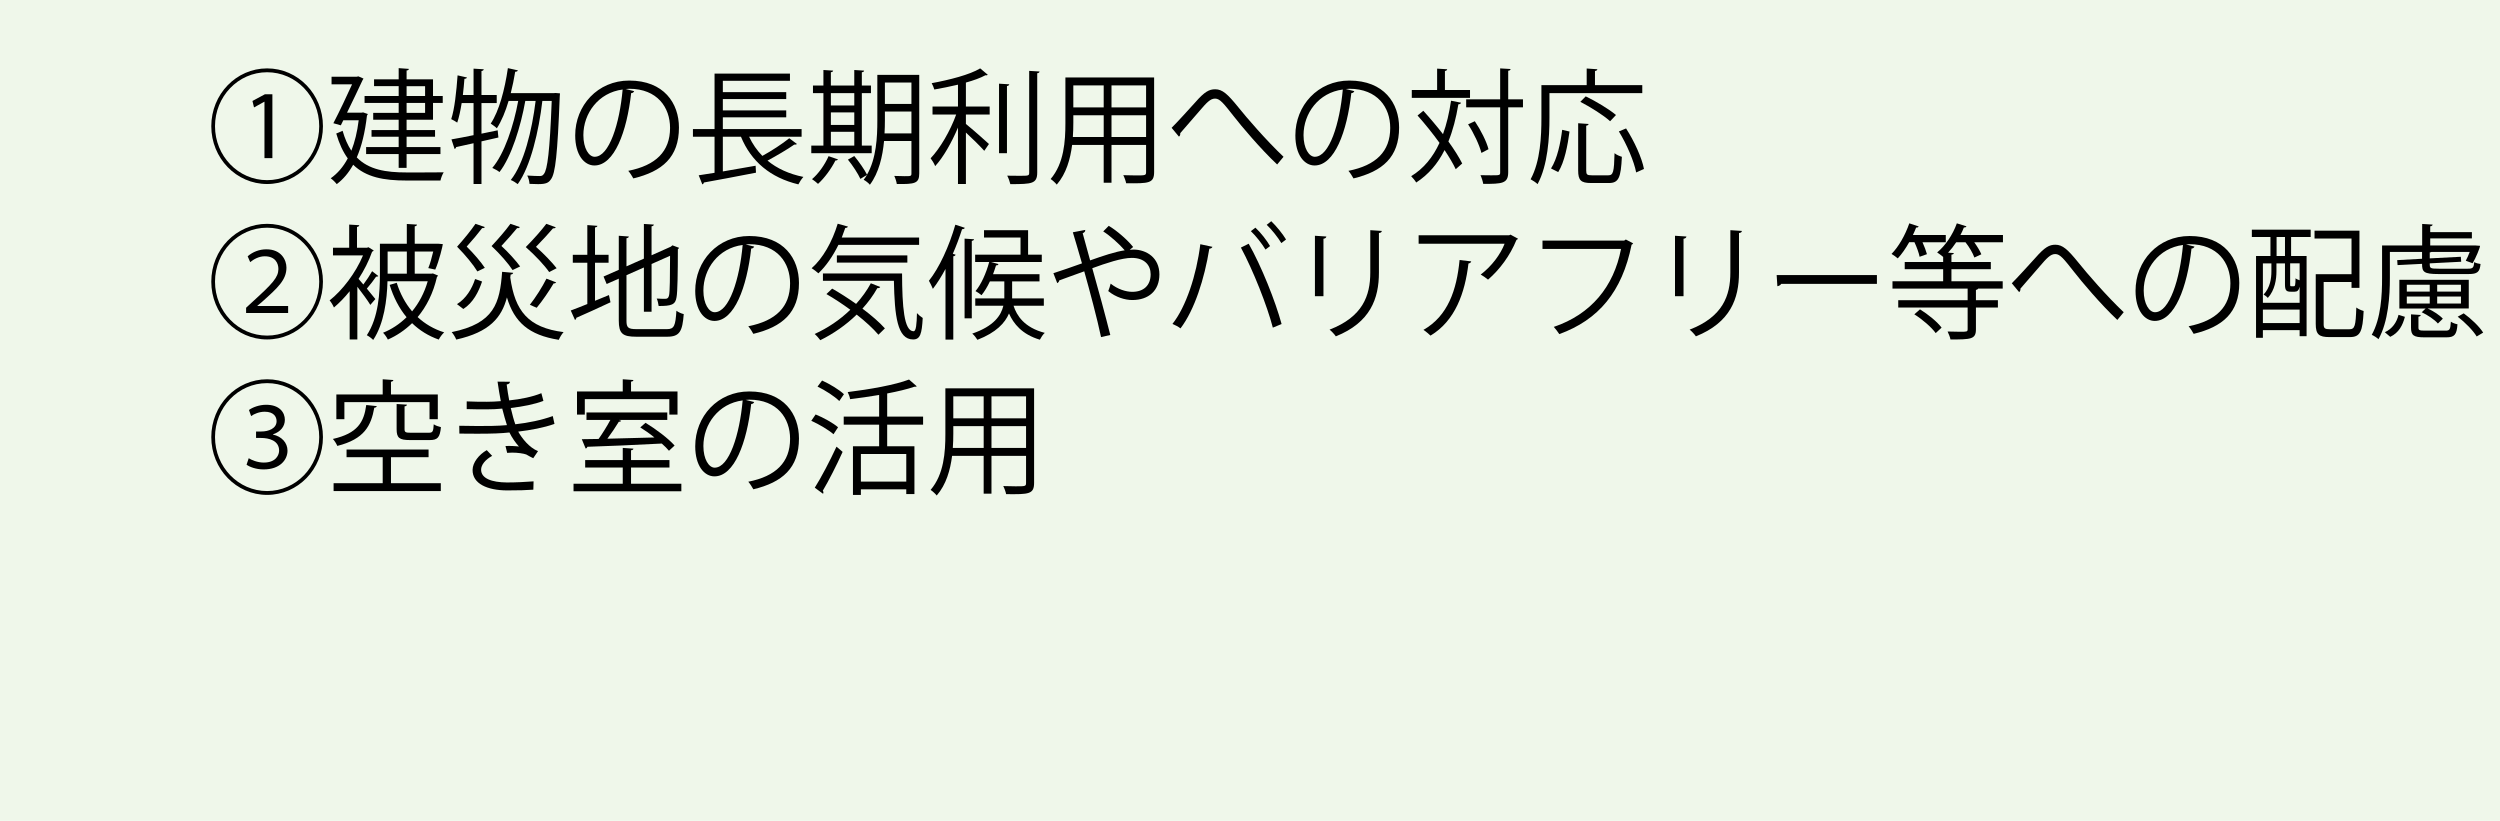 <?xml version="1.0" encoding="UTF-8"?><svg id="_レイヤー_2" xmlns="http://www.w3.org/2000/svg" viewBox="0 0 332 109"><defs><style>.cls-1{fill:#eff7ea;}</style></defs><g id="_レイヤー_6"><g id="_レイヤー_32"><g id="_レイヤー_10"><rect class="cls-1" width="332" height="109"/><g><path d="m35.473,24.436c-4.098,0-7.414-3.434-7.414-7.677s3.316-7.677,7.414-7.677,7.414,3.434,7.414,7.677c0,4.276-3.348,7.677-7.414,7.677Zm-6.92-7.677c0,3.962,3.094,7.166,6.92,7.166s6.92-3.203,6.92-7.166-3.093-7.165-6.92-7.165c-3.859,0-6.92,3.236-6.92,7.165Zm6.569-3.252h-.017l-1.371.76-.207-.859,1.658-.892h.988v8.486h-1.052v-7.496Z"/><path d="m48.223,14.926l.622.215c-.016.083-.063.148-.111.198-.255,2.229-.702,4.078-1.355,5.564,1.595,1.635,3.858,1.998,6.617,1.998.606,0,4.146,0,4.927-.016-.175.264-.366.776-.43,1.089h-4.513c-3.014,0-5.358-.429-7.08-2.097-.606,1.09-1.339,1.948-2.185,2.576-.159-.231-.574-.627-.797-.776.893-.627,1.658-1.502,2.264-2.642-.621-.859-1.132-1.932-1.53-3.302l.845-.363c.303,1.057.686,1.932,1.164,2.642.447-1.139.781-2.477.973-4.045h-2.041l-.334.677-.989-.281c.829-1.585,1.817-3.682,2.487-5.168h-2.727v-1.007h3.349l.208-.05.686.297c-.032.066-.08.148-.128.215-.495,1.057-1.276,2.724-2.058,4.309h1.93l.207-.033Zm4.721.066v-1.321h-4.529v-.924h4.529v-1.304h-3.27v-.908h3.27v-1.486l1.355.099c-.017.115-.096.198-.304.214v1.172h3.509v2.212h1.291v.924h-1.291v2.229h-3.509v1.37h3.779v.892h-3.779v1.371h4.497v.924h-4.497v1.833h-1.052v-1.833h-4.322v-.924h4.322v-1.371h-3.604v-.892h3.604v-1.37h-3.381v-.908h3.381Zm1.052-3.549v1.304h2.456v-1.304h-2.456Zm2.456,3.549v-1.321h-2.456v1.321h2.456Z"/><path d="m66.188,18.261l-2.248.512v5.663h-1.053v-5.415c-.877.198-1.674.379-2.312.512-.016.115-.096.214-.207.248l-.414-1.271c.797-.132,1.817-.33,2.934-.561v-4.26h-1.578c-.16.991-.352,1.899-.59,2.592-.207-.149-.559-.347-.798-.462.446-1.337.687-3.649.845-5.812l1.244.281c-.031.115-.144.165-.335.182-.048.693-.128,1.436-.207,2.146h1.419v-3.5l1.355.083c-.016.116-.096.198-.303.231v3.186h2.025v1.073h-2.025v4.062l2.152-.446.096.958Zm7.605-5.911l.574.05c0,.099-.016.264-.031.379-.303,7.727-.574,10.27-1.18,11.045-.303.446-.639.627-1.691.627-.35,0-.748-.017-1.147-.033-.016-.33-.128-.809-.303-1.106.718.049,1.355.066,1.642.066.271,0,.415-.049.574-.281.463-.561.781-2.972,1.037-9.691h-1.244c-.463,3.996-1.562,8.701-3.269,11.045-.224-.182-.622-.429-.925-.545,1.754-2.179,2.822-6.604,3.301-10.5h-1.371c-.606,3.385-1.834,7.396-3.429,9.444-.239-.198-.638-.413-.956-.545,1.609-1.882,2.838-5.597,3.443-8.899h-1.275c-.414,1.403-.941,2.675-1.562,3.632-.176-.182-.574-.462-.813-.627,1.101-1.634,1.866-4.491,2.28-7.363l1.324.297c-.033.116-.145.182-.352.182-.159.958-.351,1.916-.59,2.84h5.709l.254-.017Z"/><path d="m84.216,12.103c-.063.148-.191.264-.398.264-.574,5.135-2.232,9.609-4.88,9.609-1.339,0-2.551-1.387-2.551-3.996,0-3.962,2.982-7.281,7.176-7.281,4.607,0,6.602,3.021,6.602,6.241,0,3.93-2.201,5.828-6.06,6.753-.144-.265-.415-.71-.67-1.007,3.667-.727,5.549-2.576,5.549-5.696,0-2.724-1.69-5.201-5.421-5.201-.16,0-.335.016-.479.033l1.132.281Zm-1.53-.214c-3.221.413-5.215,3.17-5.215,6.059,0,1.767.734,2.873,1.499,2.873,1.93,0,3.317-4.408,3.716-8.932Z"/><path d="m99.486,18.162c.445.958,1.035,1.8,1.754,2.542,1.211-.66,2.679-1.618,3.571-2.344l1.021.759c-.063.083-.207.099-.351.083-.925.644-2.36,1.486-3.556,2.13,1.26,1.04,2.87,1.783,4.768,2.163-.224.231-.511.677-.67.99-3.715-.891-6.267-3.038-7.622-6.323h-2.407v4.606c1.371-.231,2.886-.495,4.353-.759l.048.924c-2.535.495-5.246,1.007-6.92,1.304-.016.132-.111.215-.207.248l-.479-1.205c.605-.099,1.307-.198,2.104-.33v-4.788h-2.87v-1.023h2.87v-7.363h10.014v.958h-8.913v1.502h8.419v.924h-8.419v1.502h8.419v.925h-8.419v1.552h10.46v1.023h-6.968Z"/><path d="m115.76,19.334v1.007h-8.021v-1.007h1.61v-6.967h-1.387v-1.007h1.387v-2.064l1.292.083c-.016.116-.096.182-.303.215v1.767h3.109v-2.064l1.308.083c-.017.116-.096.198-.304.215v1.767h1.212v1.007h-1.212v6.967h1.308Zm-4.48,1.833c-.048.099-.159.148-.335.148-.558,1.106-1.451,2.328-2.312,3.104-.191-.182-.559-.479-.798-.627.829-.693,1.69-1.882,2.2-3.054l1.244.429Zm2.169-8.8h-3.109v1.635h3.109v-1.635Zm-3.109,2.559v1.667h3.109v-1.667h-3.109Zm0,2.576v1.833h3.109v-1.833h-3.109Zm11.735-7.562v13.092c0,1.337-.59,1.437-2.981,1.403-.032-.281-.191-.776-.335-1.073.51.017,1.005.033,1.371.033.813,0,.909,0,.909-.363v-4.309h-3.636c-.191,2.047-.686,4.21-1.882,5.812-.159-.215-.59-.545-.829-.661.159-.198.303-.413.446-.644-.031,0-.717.429-.877.528-.303-.677-1.021-1.783-1.658-2.559l.846-.479c.638.776,1.355,1.8,1.689,2.477,1.244-2.163,1.372-4.969,1.372-7.182v-6.076h5.564Zm-4.561,6.076c0,.528-.016,1.106-.048,1.7h3.572v-2.906h-3.524v1.206Zm3.524-5.052h-3.524v2.84h3.524v-2.84Z"/><path d="m131.173,9.924c-.048.066-.159.099-.303.066-.67.363-1.578.693-2.599.974v3.187h3.157v1.057h-3.157v1.255c.733.578,2.583,2.212,3.062,2.658l-.622.908c-.479-.545-1.595-1.651-2.439-2.427v6.835h-1.053v-7.496c-.829,1.965-1.945,3.946-3.029,5.118-.128-.33-.399-.776-.606-1.04,1.244-1.288,2.631-3.665,3.396-5.812h-3.142v-1.057h3.381v-2.906c-1.036.248-2.121.462-3.142.644-.063-.248-.223-.611-.351-.842,2.328-.429,5.07-1.123,6.442-1.965l1.004.842Zm1.499,1.188l1.355.083c-.016.116-.096.198-.303.231v8.916h-1.053v-9.229Zm4.003-1.7l1.371.083c-.017.132-.096.198-.303.231v13.191c0,.792-.224,1.139-.702,1.321-.51.198-1.387.215-2.87.215-.063-.297-.239-.809-.414-1.123.59.016,1.132.016,1.578.016,1.275,0,1.34,0,1.34-.429v-13.505Z"/><path d="m153.268,10.287v12.547c0,1.519-.701,1.536-3.715,1.502-.048-.281-.224-.776-.383-1.073.59.017,1.164.033,1.626.033,1.323,0,1.403,0,1.403-.462v-3.583h-4.592v5.019h-1.037v-5.019h-4.193c-.239,1.882-.781,3.814-2.041,5.267-.159-.214-.574-.594-.813-.743,1.786-2.081,1.962-5.052,1.962-7.413v-6.076h11.783Zm-10.731,6.076c0,.578-.016,1.188-.063,1.833h4.098v-2.889h-4.034v1.057Zm4.034-5.019h-4.034v2.922h4.034v-2.922Zm5.629,2.922v-2.922h-4.592v2.922h4.592Zm-4.592,3.929h4.592v-2.889h-4.592v2.889Z"/><path d="m155.59,16.974c.67-.661,2.312-2.46,3.157-3.401,1.228-1.403,1.834-1.717,2.631-1.717.957,0,1.643.627,3.062,2.377,1.132,1.42,3.747,4.441,6.012,6.587l-.846,1.023c-2.185-2.047-4.783-5.134-5.74-6.373-1.355-1.717-1.85-2.377-2.503-2.377-.639,0-1.133.545-2.105,1.684-.542.644-1.833,2.113-2.52,2.906.017.214-.048.379-.175.462l-.973-1.172Z"/><path d="m179.853,12.103c-.063.148-.191.264-.398.264-.574,5.135-2.232,9.609-4.88,9.609-1.339,0-2.551-1.387-2.551-3.996,0-3.962,2.981-7.281,7.176-7.281,4.607,0,6.601,3.021,6.601,6.241,0,3.93-2.2,5.828-6.059,6.753-.144-.265-.415-.71-.67-1.007,3.667-.727,5.549-2.576,5.549-5.696,0-2.724-1.69-5.201-5.421-5.201-.16,0-.335.016-.479.033l1.132.281Zm-1.53-.214c-3.222.413-5.215,3.17-5.215,6.059,0,1.767.733,2.873,1.499,2.873,1.93,0,3.316-4.408,3.716-8.932Z"/><path d="m189.016,14.712c.86.941,1.785,2.03,2.614,3.104.479-1.321.83-2.807,1.068-4.441l1.324.264c-.032.132-.144.198-.352.214-.303,1.833-.733,3.484-1.323,4.937.781,1.073,1.419,2.097,1.834,2.922l-.861.759c-.335-.726-.86-1.601-1.482-2.542-.909,1.816-2.137,3.252-3.764,4.309-.144-.248-.462-.627-.669-.842,1.658-1.007,2.886-2.51,3.763-4.425-.909-1.255-1.945-2.542-2.918-3.632l.766-.627Zm6.202-2.757v1.04h-7.733v-1.04h3.364v-2.84l1.34.083c-.016.116-.096.198-.303.231v2.526h3.332Zm7.032,1.238v1.057h-1.961v8.618c0,1.519-.813,1.552-3.317,1.552-.048-.313-.207-.825-.366-1.156.526.017,1.005.017,1.403.017,1.164,0,1.212,0,1.212-.396v-8.635h-4.513v-1.057h4.513v-4.111l1.387.083c-.031.132-.111.215-.318.231v3.797h1.961Zm-6.395,2.906c.781,1.156,1.563,2.708,1.818,3.715l-.941.495c-.255-1.023-1.004-2.625-1.77-3.797l.893-.413Z"/><path d="m218.094,12.367h-12.326v3.302c0,2.542-.207,6.257-1.578,8.783-.191-.198-.67-.512-.925-.644,1.308-2.394,1.435-5.746,1.435-8.139v-4.359h6.012v-2.212l1.419.099c-.016.116-.096.198-.318.231v1.882h6.282v1.057Zm-9.663,5.102c-.239,1.8-.653,4.045-1.499,5.382l-.956-.479c.829-1.288,1.26-3.368,1.482-5.134l.973.231Zm2.217,5.168c0,.544.111.644.749.644h2.185c.654,0,.766-.429.829-2.938.239.214.686.396.973.479-.127,2.757-.414,3.484-1.722,3.484h-2.376c-1.34,0-1.706-.363-1.706-1.667v-6.274l1.387.099c-.016.115-.111.198-.318.231v5.944Zm-.064-9.84c1.372.661,3.126,1.717,4.019,2.477l-.781.826c-.829-.76-2.567-1.866-3.954-2.576l.717-.727Zm6.697,10.104c-.271-1.453-1.243-3.731-2.296-5.448l.957-.396c1.084,1.684,2.104,3.913,2.376,5.382l-1.037.462Z"/><path d="m35.473,45.079c-4.098,0-7.414-3.434-7.414-7.677s3.316-7.677,7.414-7.677,7.414,3.434,7.414,7.677c0,4.276-3.348,7.677-7.414,7.677Zm-6.92-7.677c0,3.962,3.094,7.166,6.92,7.166s6.92-3.203,6.92-7.166-3.093-7.165-6.92-7.165c-3.859,0-6.92,3.236-6.92,7.165Zm4.129,4.161v-.693l.894-.826c2.631-2.394,3.38-3.203,3.396-4.309,0-.776-.415-1.7-1.817-1.7-.766,0-1.467.396-1.93.776l-.335-.776c.686-.595,1.562-.925,2.487-.925,2.01,0,2.663,1.453,2.663,2.427,0,1.618-1.101,2.642-3.284,4.59l-.574.479v.033h4.082v.925h-5.582Z"/><path d="m50.248,36.659c-.063.066-.176.099-.303.083-.303.446-.797,1.089-1.229,1.585.495.594.957,1.156,1.133,1.387l-.67.776c-.318-.545-1.1-1.602-1.723-2.41v7h-1.02v-6.406c-.67.842-1.388,1.568-2.09,2.163-.111-.281-.398-.759-.573-.941,1.675-1.321,3.46-3.632,4.433-5.977h-3.986v-1.024h2.152v-3.071l1.34.083c-.016.116-.096.198-.303.231v2.757h1.34l.175-.066.702.429c-.033.083-.129.149-.208.165-.431,1.238-1.068,2.477-1.802,3.616.176.198.398.446.638.743.415-.545.877-1.255,1.164-1.767l.829.644Zm7.239-.347l.686.28c-.032.083-.079.132-.144.182-.494,2.163-1.402,3.946-2.566,5.333.973.908,2.152,1.602,3.523,2.031-.256.231-.574.66-.718.958-1.371-.479-2.552-1.222-3.54-2.179-.973.941-2.057,1.667-3.221,2.179-.127-.281-.414-.693-.638-.908,1.116-.446,2.185-1.139,3.125-2.063-.988-1.189-1.737-2.642-2.248-4.293l.94-.28c.447,1.436,1.133,2.724,2.041,3.797.909-1.106,1.627-2.443,2.073-3.995h-5.342c-.063,2.46-.446,5.597-1.897,7.792-.176-.198-.605-.512-.846-.627,1.563-2.377,1.738-5.679,1.738-8.073v-4.078h3.572v-2.625l1.355.083c-.016.116-.096.198-.303.231v2.311h3.141l.59.05c0,.148-.494,2.262-1.004,3.384l-.926-.198c.24-.562.463-1.403.654-2.196h-2.455v2.938h2.216l.191-.033Zm-3.46-2.906h-2.551v2.938h2.551v-2.938Z"/><path d="m68.148,36.23c-.016.115-.127.214-.334.231l-.049.396c.623,4.425,2.36,6.654,7.08,7.248-.238.248-.51.71-.638,1.024-3.986-.627-5.915-2.361-6.888-5.63-.702,2.675-2.297,4.606-6.729,5.597-.112-.297-.383-.743-.606-.991,5.678-1.156,6.395-3.863,6.697-8.007l1.467.132Zm-7.462,4.16c1.212-.743,1.993-2.047,2.407-3.335l.926.33c-.463,1.387-1.181,2.807-2.488,3.649l-.845-.644Zm3.699-10.236c-.063.148-.224.148-.351.132-.431.578-1.308,1.635-2.057,2.46.924.908,1.913,2.064,2.407,2.823l-.989.479c-.525-.875-1.578-2.163-2.694-3.286.909-1.007,1.913-2.246,2.44-3.038l1.243.43Zm4.64,0c-.031.083-.111.148-.238.148-.032,0-.064,0-.111-.017-.432.545-1.34,1.568-2.09,2.377.957.875,1.961,1.998,2.488,2.724l-1.005.479c-.542-.842-1.643-2.113-2.79-3.187.94-.991,1.961-2.196,2.503-2.956l1.243.43Zm4.784.033c-.063.116-.208.149-.366.132-.479.561-1.451,1.634-2.265,2.46,1.036.908,2.152,2.08,2.742,2.84l-.988.512c-.606-.875-1.834-2.196-3.109-3.319,1.021-1.023,2.137-2.295,2.727-3.087l1.26.462Zm.048,7.314c-.08.116-.207.148-.335.132-.59,1.007-1.515,2.361-2.248,3.236-.224-.066-.687-.314-.909-.396.733-.924,1.674-2.394,2.201-3.467l1.291.495Z"/><path d="m79.018,39.944l1.85-.759.207.958c-1.658.792-3.428,1.568-4.544,2.064,0,.132-.063.231-.175.281l-.559-1.255c.605-.215,1.371-.528,2.2-.858v-5.481h-1.929v-1.057h1.929v-3.946l1.339.099c-.016.116-.111.182-.318.215v3.632h1.802v1.057h-1.802v5.052Zm4.178,2.642c0,.908.207,1.123,1.324,1.123h4.065c.956,0,1.116-.462,1.243-2.444.256.198.67.38.973.446-.175,2.278-.525,3.005-2.199,3.005h-4.115c-1.801,0-2.312-.413-2.312-2.146v-5.564l-1.61.71-.414-.991,2.024-.892v-4.524l1.339.099c-.016.116-.111.198-.318.231v3.731l2.312-1.023v-4.606l1.323.083c-.017.116-.096.198-.304.231v3.847l2.552-1.139.224-.182.877.33c-.016.066-.08.132-.16.182,0,3.137-.047,5.746-.175,6.373-.144,1.007-.686,1.172-2.376,1.172-.048-.313-.127-.726-.255-.99.398.033.956.033,1.132.033.256,0,.431-.083.51-.479.096-.413.128-2.46.128-5.234l-2.456,1.09v6.34h-1.02v-5.877l-2.312,1.023v6.042Z"/><path d="m100.155,32.746c-.063.148-.191.264-.398.264-.574,5.135-2.232,9.609-4.88,9.609-1.339,0-2.551-1.387-2.551-3.996,0-3.962,2.982-7.281,7.176-7.281,4.607,0,6.601,3.021,6.601,6.241,0,3.93-2.2,5.828-6.059,6.752-.144-.264-.415-.709-.67-1.007,3.667-.727,5.549-2.576,5.549-5.696,0-2.724-1.69-5.201-5.421-5.201-.16,0-.335.017-.479.033l1.132.281Zm-1.53-.214c-3.221.413-5.215,3.17-5.215,6.059,0,1.767.734,2.873,1.499,2.873,1.93,0,3.317-4.408,3.716-8.932Z"/><path d="m122.059,32.515h-10.716c-.733,1.502-1.658,2.839-2.662,3.781-.208-.198-.622-.512-.894-.677,1.483-1.288,2.743-3.533,3.46-5.911l1.355.379c-.031.116-.159.182-.351.182-.144.429-.303.858-.462,1.271h10.269v.974Zm-11.545,5.812c1.021.578,2.121,1.288,3.174,2.031.765-.842,1.435-1.767,1.961-2.741l1.243.495c-.047.132-.223.165-.382.149-.543.974-1.212,1.882-1.978,2.724,1.212.908,2.28,1.833,2.981,2.625l-.86.842c-.67-.792-1.707-1.75-2.887-2.674-1.419,1.387-3.093,2.542-4.831,3.401-.16-.231-.511-.627-.75-.826,1.706-.776,3.349-1.865,4.736-3.219-1.037-.759-2.137-1.486-3.173-2.081l.765-.726Zm-1.228-2.014h10.508c.017,4.408.255,7.677,1.531,7.677.335,0,.414-.958.446-2.41.224.248.542.512.766.644-.112,2.113-.335,2.856-1.276,2.856-2.104,0-2.455-3.12-2.551-7.792h-9.424v-.974Zm11.21-1.437h-9.36v-.958h9.36v.958Z"/><path d="m125.561,35.718c-.526.974-1.084,1.882-1.675,2.642-.111-.264-.366-.825-.525-1.073,1.371-1.717,2.694-4.59,3.508-7.446l1.26.413c-.048.116-.16.182-.367.182-.351,1.106-.766,2.212-1.228,3.269l.366.116c-.031.116-.111.182-.303.215v11.062h-1.036v-9.378Zm2.535-4.028l1.26.083c-.016.099-.096.182-.303.215v10.286h-.957v-10.583Zm10.524,8.916h-4.019c.414,1.288,1.403,2.889,4.146,3.599-.239.198-.51.627-.653.908-2.392-.71-3.508-2.146-4.099-3.484-.525,1.255-1.689,2.526-4.193,3.5-.144-.248-.446-.627-.686-.826,2.886-.991,3.827-2.411,4.13-3.698h-3.731v-.974h3.859v-2.262h-1.914c-.335.71-.717,1.354-1.116,1.833-.191-.165-.542-.413-.797-.545.749-.875,1.419-2.377,1.817-3.863h-1.865v-.974h6.027v-2.278h-4.848v-.974h5.853v3.252h1.817v.974h-6.745l.989.281c-.032.115-.144.182-.319.165-.111.38-.255.776-.398,1.172h6.171v.958h-3.636v2.262h4.21v.974Z"/><path d="m150.03,33.175c.176-.017.319-.033.479-.033,1.738,0,3.46,1.073,3.46,3.302,0,2.146-1.419,3.401-3.604,3.401-.94,0-2.185-.363-3.188-1.189.111-.248.239-.677.318-.991.925.743,2.025,1.09,2.87,1.09,1.499,0,2.44-.842,2.44-2.328,0-1.222-.813-2.179-2.504-2.179-1.34,0-3.444.71-5.246,1.371.749,2.625,1.77,6.389,2.392,8.866l-1.228.281c-.494-2.377-1.547-6.307-2.232-8.734-1.021.379-2.455.875-3.316,1.205-.017.148-.128.297-.271.363l-.51-1.321c1.021-.33,2.631-.875,3.795-1.304-.479-1.684-.925-3.17-1.212-4.127l1.643-.314c.016.215-.064.297-.335.446.351,1.271.638,2.345.988,3.599,1.723-.611,3.349-1.156,4.593-1.337-.718-.842-1.978-1.964-2.854-2.509l.733-.743c1.068.627,2.487,1.866,3.237,2.807l-.447.379Z"/><path d="m161.011,32.779c-.048.132-.175.231-.414.248-.638,3.962-1.962,8.139-3.827,10.583-.287-.231-.718-.446-1.068-.594,1.786-2.246,3.189-6.439,3.699-10.583l1.61.347Zm8.021,10.731c-.749-2.889-2.599-7.578-4.241-10.632l1.036-.512c1.675,2.956,3.54,7.611,4.369,10.666l-1.164.479Zm-2.312-13.274c.733.677,1.515,1.7,1.945,2.443l-.606.462c-.446-.743-1.275-1.816-1.945-2.444l.606-.462Zm2.104-.859c.718.693,1.515,1.684,1.962,2.427l-.622.479c-.446-.743-1.276-1.799-1.945-2.427l.605-.479Z"/><path d="m174.622,39.333v-8.024l1.516.099c-.017.149-.128.264-.383.297v7.627h-1.133Zm8.882-8.667c-.016.165-.127.248-.383.281v5.25c0,3.467-1.147,6.637-5.724,8.47-.16-.248-.559-.677-.83-.892,4.417-1.701,5.406-4.524,5.406-7.578v-5.63l1.53.099Z"/><path d="m201.597,31.706c-.032.066-.128.116-.208.148-.86,2.113-2.232,3.946-3.778,5.283-.239-.214-.687-.512-.974-.677,1.468-1.106,2.647-2.708,3.174-4.095h-11.417v-1.123h12.022l.176-.083,1.005.545Zm-6.219,3.005c-.017.132-.16.248-.367.281-.463,3.896-1.754,7.611-5.039,9.576-.223-.198-.638-.578-.94-.76,3.253-1.849,4.417-5.299,4.8-9.278l1.547.182Z"/><path d="m216.882,32.317c-.048.083-.111.148-.207.182-1.26,6.257-4.385,9.972-9.6,11.871-.175-.281-.526-.727-.733-.958,4.943-1.667,7.973-5.349,8.93-10.352h-10.429v-1.106h10.843l.224-.148.973.512Z"/><path d="m222.44,39.333v-8.024l1.516.099c-.017.149-.128.264-.383.297v7.627h-1.133Zm8.882-8.667c-.016.165-.127.248-.383.281v5.25c0,3.467-1.147,6.637-5.724,8.47-.16-.248-.559-.677-.83-.892,4.417-1.701,5.406-4.524,5.406-7.578v-5.63l1.53.099Z"/><path d="m235.94,36.527h13.314v1.172h-12.708c-.096.165-.304.281-.511.313l-.096-1.486Z"/><path d="m254.926,34.1c-.096-.496-.383-1.288-.686-1.932h-.702c-.462.825-.988,1.585-1.515,2.146-.207-.182-.574-.446-.829-.594.925-.924,1.834-2.509,2.36-4.062l1.243.413c-.048.116-.175.166-.335.149-.127.33-.271.66-.43.991h4.368v.958h-3.093c.255.561.479,1.172.59,1.585l-.973.347Zm11.066-2.889v.958h-3.812c.398.561.766,1.156.941,1.601l-.925.43c-.191-.562-.67-1.387-1.181-2.031h-1.228c-.335.512-.701.974-1.084,1.387l.765.049c-.016.116-.096.182-.318.215v.974h5.23v.958h-5.23v1.602h6.809v.974h-3.269c-.032.083-.112.132-.287.182v1.354h2.918v.974h-2.918v2.906c0,1.321-.686,1.337-3.381,1.337-.048-.313-.239-.743-.383-1.057.654.017,1.244.033,1.659.033.893,0,1.004,0,1.004-.347v-2.873h-9.216v-.974h9.216v-1.535h-9.981v-.974h6.729v-1.602h-5.103v-.958h5.103v-.677c-.207-.182-.574-.446-.797-.595,1.052-.858,2.073-2.328,2.615-3.863l1.275.396c-.048.132-.191.165-.335.148-.128.33-.287.677-.463,1.007h5.646Zm-8.93,13.026c-.542-.76-1.754-1.816-2.839-2.493l.75-.661c1.053.644,2.296,1.651,2.87,2.427l-.781.727Z"/><path d="m267.166,37.617c.67-.661,2.312-2.46,3.157-3.401,1.228-1.403,1.834-1.717,2.631-1.717.957,0,1.643.627,3.062,2.377,1.132,1.42,3.747,4.441,6.012,6.587l-.846,1.024c-2.185-2.047-4.783-5.135-5.74-6.373-1.355-1.717-1.85-2.377-2.503-2.377-.639,0-1.133.545-2.105,1.684-.542.644-1.833,2.113-2.52,2.906.017.214-.048.379-.175.462l-.973-1.172Z"/><path d="m291.429,32.746c-.063.148-.191.264-.398.264-.574,5.135-2.232,9.609-4.88,9.609-1.339,0-2.551-1.387-2.551-3.996,0-3.962,2.981-7.281,7.176-7.281,4.607,0,6.601,3.021,6.601,6.241,0,3.93-2.2,5.828-6.059,6.752-.144-.264-.415-.709-.67-1.007,3.667-.727,5.549-2.576,5.549-5.696,0-2.724-1.69-5.201-5.421-5.201-.16,0-.335.017-.479.033l1.132.281Zm-1.53-.214c-3.222.413-5.215,3.17-5.215,6.059,0,1.767.733,2.873,1.499,2.873,1.93,0,3.316-4.408,3.716-8.932Z"/><path d="m299.045,31.475v-.974h7.813v.974h-2.6v2.526h2.057v10.649h-.925v-.809h-4.879v1.023h-.909v-10.863h1.914v-2.526h-2.472Zm2.599,3.5h-1.132v5.233h4.879v-2.129c-.111.495-.318.66-.669.66h-.511c-.59,0-.766-.182-.766-.974v-2.79h-1.132v1.073c0,1.04-.207,2.493-1.148,3.517-.111-.149-.398-.363-.558-.446.877-.941,1.036-2.146,1.036-3.087v-1.057Zm-1.132,7.925h4.879v-1.783h-4.879v1.783Zm2.934-8.899v-2.526h-1.116v2.526h1.116Zm1.164,4.012c.176,0,.224-.099.239-1.057.128.116.351.198.542.264v-2.245h-1.26v2.773c0,.231.017.264.144.264h.335Zm3.971,5.019c0,.578.144.693.877.693h2.535c.733,0,.846-.429.925-2.889.239.198.686.38.973.462-.127,2.741-.446,3.467-1.833,3.467h-2.695c-1.403,0-1.834-.347-1.834-1.75v-6.604h4.752v-4.738h-4.911v-1.04h5.964v7.595h-1.053v-.776h-3.699v5.58Z"/><path d="m317.376,33.456v3.467c0,2.377-.207,5.795-1.515,8.123-.176-.182-.638-.479-.894-.578,1.244-2.229,1.372-5.316,1.372-7.545v-4.326h5.325v-2.856l1.388.083c-.016.132-.111.198-.319.231v.776h5.533v.825h-5.533v.941h5.979l.638.049c0,.231-.558,1.618-.988,2.312l-.909-.33c.176-.314.367-.743.526-1.172h-5.086c-.048.033-.128.066-.224.066v.792l4.13-.214.048.66-4.178.215c0,.644,0,.71,1.196.71h3.843c.669,0,.812-.099.86-.875.224.132.574.214.846.248-.096,1.073-.431,1.337-1.579,1.337h-4.002c-1.961,0-2.185-.281-2.185-1.354l-3.253.165-.048-.66,3.301-.182v-.908h-4.273Zm1.993,8.618c-.287,1.123-.797,2.113-1.945,2.658l-.718-.611c1.005-.462,1.579-1.321,1.818-2.312l.845.264Zm8.483-4.92v3.814h-5.454c.766.347,1.595.892,2.01,1.354l-.654.644c-.431-.512-1.355-1.123-2.152-1.502l.526-.495h-3.492v-3.814h9.217Zm-8.229.661v.908h3.046v-.908h-3.046Zm0,1.568v.924h3.046v-.924h-3.046Zm1.547,4.111c0,.363.128.413.893.413h2.695c.558,0,.653-.132.718-1.188.223.165.605.297.877.347-.096,1.403-.415,1.733-1.483,1.733h-2.886c-1.436,0-1.802-.248-1.802-1.304v-1.75l1.291.083c-.016.116-.096.198-.303.231v1.437Zm5.645-4.771v-.908h-3.157v.908h3.157Zm0,1.585v-.924h-3.157v.924h3.157Zm2.089,4.375c-.462-.776-1.547-1.882-2.52-2.625l.798-.446c.988.71,2.089,1.767,2.583,2.559l-.861.512Z"/><path d="m35.473,65.722c-4.098,0-7.414-3.434-7.414-7.677s3.316-7.677,7.414-7.677,7.414,3.434,7.414,7.677c0,4.276-3.348,7.677-7.414,7.677Zm-6.92-7.677c0,3.962,3.094,7.166,6.92,7.166s6.92-3.203,6.92-7.166-3.093-7.165-6.92-7.165c-3.859,0-6.92,3.236-6.92,7.165Zm4.48,2.807c.351.231,1.164.578,1.993.578,1.706,0,2.041-1.106,2.041-1.585,0-1.354-1.372-1.684-2.392-1.684h-.67v-.858h.701c.957,0,2.025-.396,2.025-1.371,0-.578-.367-1.255-1.578-1.255-.702,0-1.404.281-1.803.578l-.287-.809c.463-.347,1.371-.693,2.281-.693,1.817,0,2.486,1.057,2.486,1.998,0,.875-.558,1.585-1.578,1.932v.033c1.133.231,1.93,1.073,1.93,2.13,0,1.205-.988,2.493-3.174,2.493-1.036,0-1.881-.347-2.264-.627l.287-.859Z"/><path d="m50.041,53.934c-.032.116-.144.198-.335.214-.431,2.394-1.308,4.161-4.911,5.069-.111-.281-.383-.71-.59-.925,3.285-.743,4.129-2.229,4.433-4.507l1.403.148Zm1.881,6.786v3.451h6.617v1.04h-14.238v-1.04h6.521v-3.451h-4.8v-1.023h10.892v1.023h-4.992Zm-6.187-7.314v2.262h-1.067v-3.285h6.154v-2.015l1.419.099c-.016.116-.111.198-.319.231v1.684h6.219v3.285h-1.1v-2.262h-11.306Zm6.937.248l1.371.083c-.016.116-.096.198-.318.231v3.021c0,.396.111.479.812.479h2.408c.51,0,.605-.149.654-1.123.223.165.653.313.956.379-.128,1.371-.446,1.717-1.483,1.717h-2.631c-1.419,0-1.77-.297-1.77-1.437v-3.352Z"/><path d="m73.635,56.295c-1.436.512-3.174.826-4.816,1.023.494.892,1.467,2.13,2.631,2.592l-.637.941c-.225-.115-.639-.313-.926-.495-.351-.132-1.132-.248-1.881-.248-.224,0-.447.017-.654.033l-.223-.908c.541-.033,1.322,0,1.785.066-.43-.479-.94-1.188-1.26-1.866-1.068.116-2.248.165-4.273.165-.781,0-1.658,0-2.375-.016l-.017-1.041c.718.017,1.643.033,2.44.033,1.307,0,2.599,0,3.891-.116-.176-.512-.432-1.453-.623-2.196-.637.066-1.355.099-2.008.099-.861,0-1.962,0-2.711-.033v-1.023c.956.05,2.009.05,2.694.05.574,0,1.228-.033,1.833-.083-.143-.759-.303-1.667-.43-2.592l1.643.017c0,.198-.145.313-.431.363.095.71.207,1.469.335,2.113,1.498-.149,3.109-.479,4.273-.958l.271,1.024c-1.164.446-2.743.759-4.337.941.207.875.414,1.651.605,2.163,1.69-.182,3.524-.562,4.976-1.09l.224,1.04Zm-2.807,8.734c-.877.066-1.93.099-3.508.099-2.584-.017-4.593-.875-4.561-2.741.016-.974.845-2.014,1.881-2.608l.718.759c-.925.512-1.467,1.205-1.467,1.833,0,1.172,1.403,1.684,3.429,1.701,1.195,0,2.455-.066,3.539-.148l-.031,1.106Z"/><path d="m83.801,64.236h6.682v1.007h-14.318v-1.007h6.537v-2.146h-4.991v-.99h4.991v-1.618l1.419.099c-.016.116-.111.198-.319.214v1.305h5.104v.99h-5.104v2.146Zm-6.139-11.227v2.047h-1.036v-3.071h6.075v-1.618l1.419.099c-.016.116-.111.198-.319.215v1.304h6.172v3.071h-1.085v-2.047h-11.226Zm11.178,6.852c-.238-.297-.574-.611-.957-.958-3.588.198-7.398.347-9.886.43-.032.132-.111.214-.224.231l-.51-1.238c.654,0,1.403-.017,2.232-.033.526-.743,1.133-1.717,1.562-2.526h-3.173v-.991h10.731v.991h-6.426l.303.116c-.032.083-.16.132-.319.132-.398.661-.973,1.519-1.515,2.246,1.914-.05,4.113-.099,6.25-.165-.605-.496-1.275-.958-1.881-1.337l.701-.611c1.388.842,3.046,2.097,3.859,3.021l-.75.693Z"/><path d="m100.155,53.389c-.063.148-.191.264-.398.264-.574,5.135-2.232,9.609-4.88,9.609-1.339,0-2.551-1.387-2.551-3.996,0-3.962,2.982-7.281,7.176-7.281,4.607,0,6.601,3.021,6.601,6.241,0,3.93-2.2,5.828-6.059,6.753-.144-.265-.415-.71-.67-1.007,3.667-.727,5.549-2.576,5.549-5.696,0-2.724-1.69-5.201-5.421-5.201-.16,0-.335.016-.479.033l1.132.281Zm-1.53-.214c-3.221.413-5.215,3.17-5.215,6.059,0,1.767.734,2.873,1.499,2.873,1.93,0,3.317-4.408,3.716-8.932Z"/><path d="m108.313,55.04c1.036.413,2.328,1.139,2.981,1.701l-.605.925c-.638-.562-1.914-1.321-2.95-1.783l.574-.842Zm-.111,9.725c.829-1.304,2.009-3.55,2.886-5.448l.813.693c-.798,1.767-1.85,3.847-2.631,5.151.063.083.079.166.079.231s-.016.132-.048.182l-1.1-.809Zm.973-14.231c1.021.462,2.28,1.222,2.901,1.816l-.621.908c-.606-.611-1.85-1.42-2.887-1.916l.606-.809Zm13.41,5.861h-4.768v2.873h3.619v6.34h-1.084v-.627h-6.027v.743h-1.053v-6.456h3.477v-2.873h-4.704v-1.073h4.704v-2.873c-1.276.214-2.6.413-3.859.561-.032-.28-.191-.693-.318-.941,2.934-.363,6.314-.958,8.147-1.667l1.021.892c-.063.066-.096.066-.318.066-.957.33-2.217.627-3.604.892v3.071h4.768v1.073Zm-2.232,7.562v-3.665h-6.027v3.665h6.027Z"/><path d="m137.328,51.573v12.547c0,1.519-.701,1.536-3.715,1.502-.048-.281-.224-.776-.383-1.073.59.017,1.164.033,1.626.033,1.323,0,1.403,0,1.403-.462v-3.583h-4.592v5.019h-1.037v-5.019h-4.193c-.239,1.882-.781,3.814-2.041,5.267-.159-.214-.574-.594-.813-.743,1.786-2.081,1.962-5.052,1.962-7.413v-6.076h11.783Zm-10.731,6.076c0,.578-.016,1.188-.063,1.833h4.098v-2.889h-4.034v1.057Zm4.034-5.019h-4.034v2.922h4.034v-2.922Zm5.629,2.922v-2.922h-4.592v2.922h4.592Zm-4.592,3.929h4.592v-2.889h-4.592v2.889Z"/></g></g></g></g></svg>
